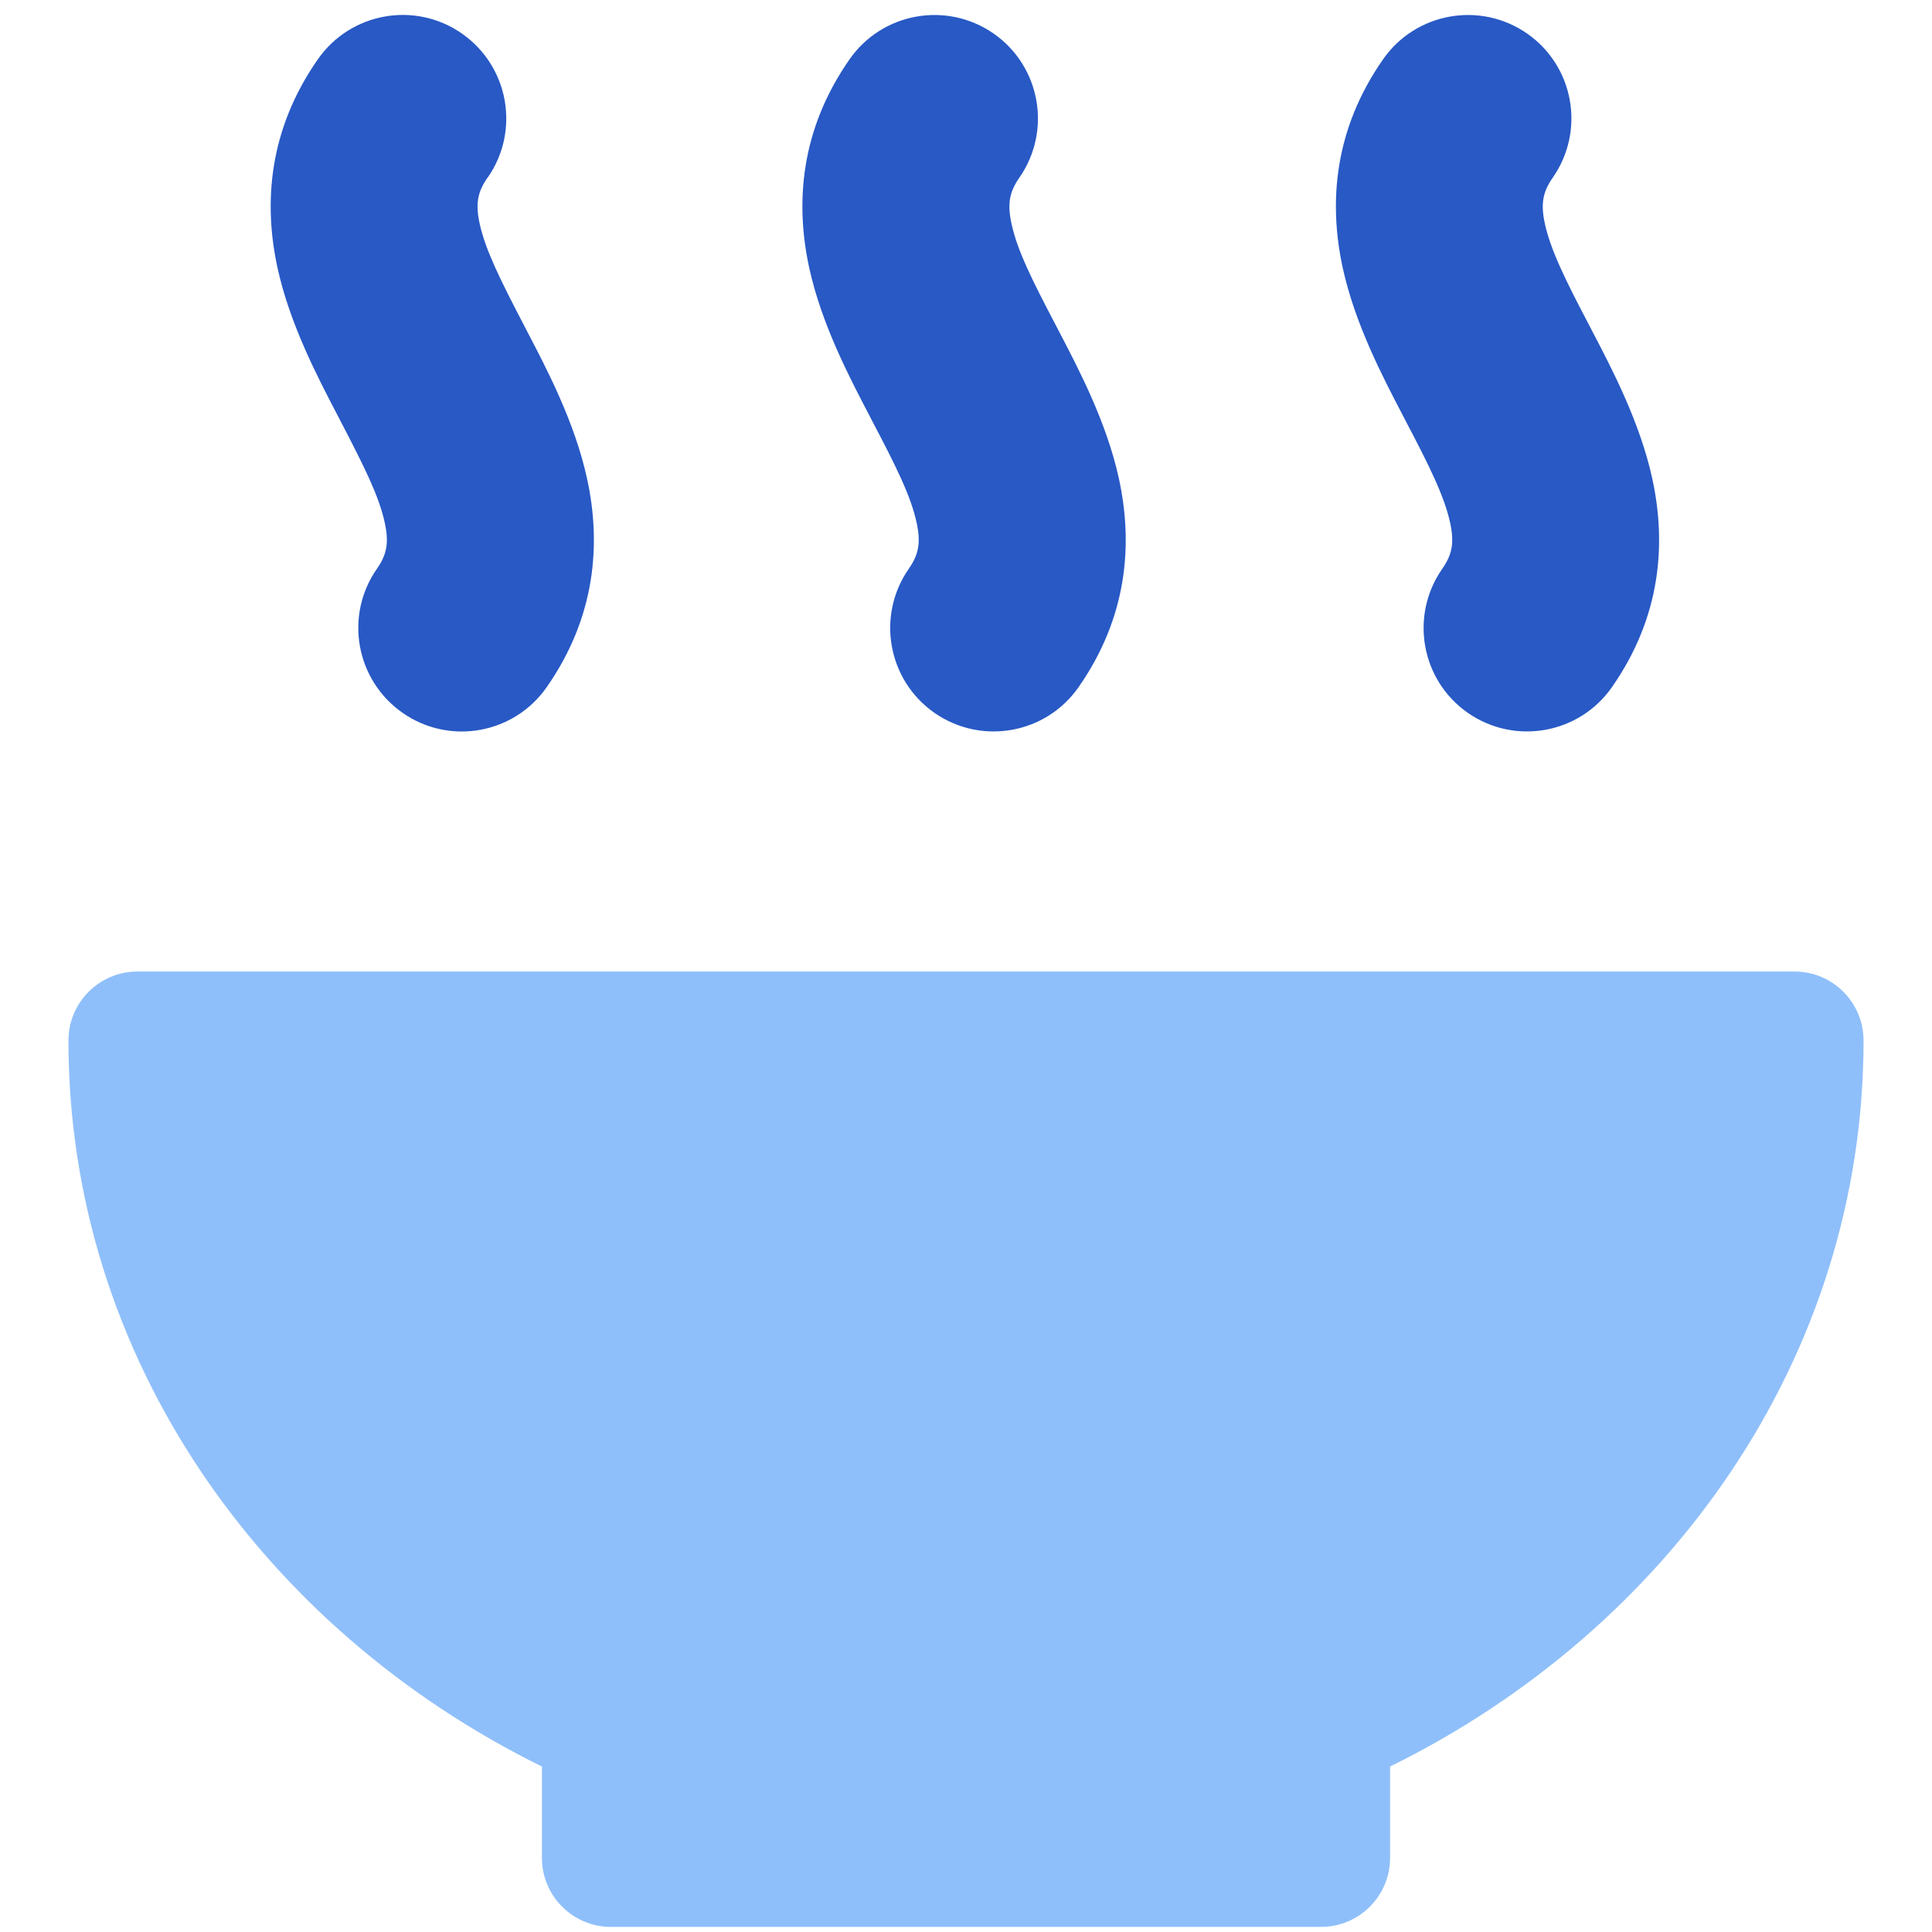 <svg xmlns="http://www.w3.org/2000/svg" fill="none" viewBox="0 0 14 14" id="Zero-Hunger--Streamline-Core"><desc>Zero Hunger Streamline Icon: https://streamlinehq.com</desc><g id="zero-hunger"><path id="Union" fill="#8fbffa" fill-rule="evenodd" d="M0.996 7.04c-0.276 0 -0.5 0.224 -0.5 0.5 0 2.295 1.406 4.263 3.431 5.261v0.662c0 0.276 0.224 0.5 0.5 0.5h5.146l0 -0.5v0.5c0.276 0 0.5 -0.224 0.5 -0.5v-0.662c2.025 -0.998 3.431 -2.966 3.431 -5.261 0 -0.276 -0.224 -0.5 -0.5 -0.5H0.996Z" clip-rule="evenodd" stroke-width="1"></path><path id="Union_2" fill="#2859c5" fill-rule="evenodd" d="M3.534 1.287c0.237 -0.34 0.153 -0.807 -0.187 -1.044 -0.34 -0.237 -0.807 -0.153 -1.044 0.187 -0.355 0.509 -0.395 1.039 -0.292 1.511 0.089 0.408 0.291 0.793 0.439 1.076l0.018 0.035c0.172 0.33 0.279 0.545 0.32 0.735 0.031 0.143 0.017 0.229 -0.057 0.335 -0.237 0.34 -0.153 0.807 0.187 1.044 0.34 0.237 0.807 0.153 1.044 -0.187 0.355 -0.509 0.395 -1.039 0.292 -1.511 -0.089 -0.408 -0.291 -0.793 -0.439 -1.076l-0.018 -0.035c-0.172 -0.33 -0.279 -0.545 -0.321 -0.735 -0.031 -0.143 -0.017 -0.229 0.057 -0.335ZM7.2 0.243c0.34 0.237 0.423 0.704 0.187 1.044 -0.074 0.106 -0.088 0.192 -0.057 0.335 0.041 0.191 0.148 0.406 0.321 0.735l0.018 0.035c0.148 0.283 0.35 0.668 0.439 1.076 0.103 0.473 0.063 1.002 -0.292 1.511 -0.237 0.34 -0.704 0.423 -1.044 0.187 -0.34 -0.237 -0.423 -0.704 -0.187 -1.044 0.074 -0.106 0.088 -0.192 0.057 -0.335 -0.041 -0.191 -0.148 -0.406 -0.321 -0.735l-0.018 -0.035c-0.148 -0.283 -0.35 -0.668 -0.439 -1.076 -0.103 -0.473 -0.063 -1.002 0.292 -1.511 0.237 -0.34 0.704 -0.423 1.044 -0.187Zm3.866 0c0.34 0.237 0.423 0.704 0.186 1.044 -0.074 0.106 -0.088 0.192 -0.057 0.335 0.042 0.191 0.148 0.406 0.321 0.735l0.018 0.035 0 0c0.148 0.283 0.35 0.668 0.439 1.076 0.103 0.473 0.063 1.002 -0.292 1.511 -0.237 0.34 -0.704 0.423 -1.044 0.187 -0.34 -0.237 -0.423 -0.704 -0.186 -1.044 0.074 -0.106 0.088 -0.192 0.057 -0.335 -0.042 -0.191 -0.148 -0.406 -0.321 -0.735l-0.018 -0.035c-0.148 -0.283 -0.35 -0.668 -0.439 -1.076 -0.103 -0.473 -0.063 -1.002 0.292 -1.511 0.237 -0.34 0.704 -0.423 1.044 -0.187Z" clip-rule="evenodd" stroke-width="1"></path></g></svg>